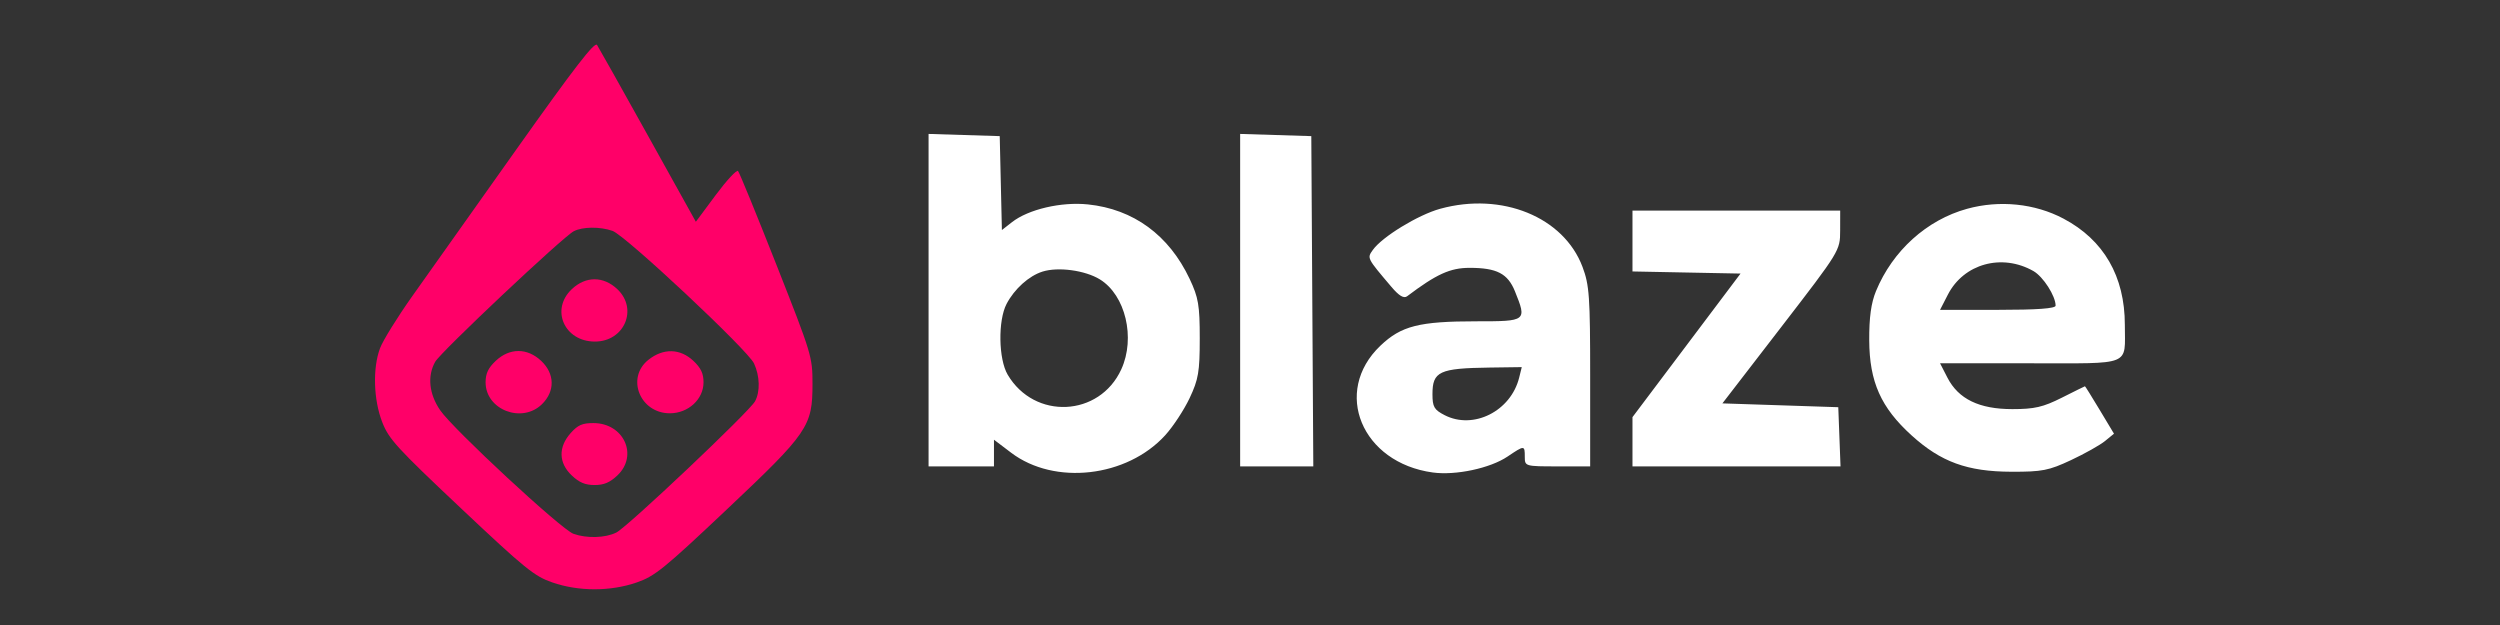 <?xml version="1.0" encoding="UTF-8"?> <svg xmlns="http://www.w3.org/2000/svg" width="280" height="70" viewBox="0 0 280 70" fill="none"><rect x="0" y="0" width="280" height="70" fill="#333333" stroke="none"/><path fill-rule="evenodd" clip-rule="evenodd" d="M104 33.617V52.235H107.662H111.324V50.742V49.248L113.253 50.709C118.107 54.387 126.211 53.465 130.506 48.746C131.384 47.782 132.612 45.911 133.237 44.589C134.226 42.495 134.372 41.637 134.372 37.91C134.372 34.183 134.226 33.325 133.237 31.23C130.923 26.332 126.946 23.42 121.849 22.894C118.858 22.585 115.185 23.443 113.344 24.88L112.212 25.764L112.091 20.505L111.97 15.246L107.985 15.123L104 15V33.617ZM138.896 33.617V52.235H142.993H147.09L146.978 33.741L146.866 15.246L142.881 15.123L138.896 15V33.617ZM161.298 23.383C158.822 24.065 154.788 26.532 153.756 27.995C153.101 28.923 153.076 28.875 155.845 32.137C156.698 33.142 157.231 33.458 157.6 33.179C160.878 30.703 162.426 29.999 164.593 29.999C167.64 29.999 168.871 30.637 169.675 32.631C171.018 35.962 170.987 35.986 165.366 35.986C158.946 35.986 156.933 36.498 154.6 38.724C149.205 43.874 152.505 51.835 160.483 52.92C163.037 53.268 166.898 52.444 168.834 51.141C170.746 49.853 170.776 49.853 170.776 51.166C170.776 52.223 170.819 52.235 174.438 52.235H178.099V42.202C178.099 33.22 178.009 31.93 177.239 29.886C175.133 24.3 168.215 21.478 161.298 23.383ZM220.319 23.384C215.803 24.627 211.976 28.082 210.113 32.599C209.563 33.932 209.339 35.559 209.354 38.124C209.379 42.769 210.661 45.646 214.093 48.759C217.381 51.741 220.338 52.82 225.273 52.835C228.719 52.846 229.462 52.701 231.951 51.534C233.491 50.812 235.204 49.851 235.758 49.398L236.766 48.574L235.169 45.915C234.291 44.452 233.547 43.258 233.516 43.261C233.485 43.264 232.317 43.841 230.921 44.544C228.824 45.599 227.86 45.821 225.379 45.821C221.671 45.821 219.343 44.692 218.112 42.297L217.286 40.689H227.373C238.909 40.689 237.982 41.066 237.982 36.383C237.982 30.958 235.622 26.872 231.109 24.485C227.903 22.789 223.946 22.385 220.319 23.384ZM182.838 26.994V30.403L188.889 30.522L194.94 30.64L188.889 38.68L182.838 46.719V49.477V52.235H194.488H206.138L206.013 48.921L205.887 45.607L199.398 45.393L192.909 45.179L199.5 36.627C206.065 28.111 206.093 28.065 206.097 25.83L206.102 23.584H194.47H182.838V26.994ZM227.744 30.36C228.838 30.983 230.228 33.15 230.228 34.233C230.228 34.553 228.172 34.703 223.757 34.703H217.286L218.162 32.999C219.945 29.53 224.218 28.353 227.744 30.36ZM123.184 31.289C126.053 33.05 127.196 37.844 125.585 41.365C123.142 46.705 115.858 47.05 112.86 41.966C111.83 40.22 111.762 35.898 112.736 34.038C113.616 32.358 115.24 30.898 116.76 30.419C118.516 29.866 121.529 30.275 123.184 31.289ZM170.147 42.293C169.217 46.046 165.029 48.156 161.799 46.498C160.627 45.897 160.436 45.568 160.436 44.152C160.436 41.6 161.199 41.245 166.837 41.167L170.438 41.117L170.147 42.293Z" fill="white"></path><path fill-rule="evenodd" clip-rule="evenodd" d="M57.843 16.721C53.072 23.444 47.813 30.858 46.156 33.196C44.5 35.535 42.884 38.144 42.566 38.994C41.727 41.234 41.831 44.765 42.81 47.28C43.55 49.181 44.435 50.149 51.624 56.925C58.814 63.701 59.842 64.535 61.859 65.232C64.819 66.256 68.362 66.256 71.322 65.232C73.337 64.535 74.356 63.71 81.352 57.107C90.523 48.454 91 47.756 91 43.003C91 39.962 90.919 39.693 86.968 29.675C84.751 24.052 82.812 19.316 82.66 19.152C82.508 18.987 81.383 20.199 80.159 21.845L77.935 24.837L72.579 15.206C69.632 9.909 67.064 5.333 66.87 5.037C66.606 4.632 64.366 7.531 57.843 16.721ZM84.453 40.709C83.762 39.211 70.052 26.368 68.6 25.858C67.206 25.369 65.259 25.386 64.266 25.895C63.057 26.515 49.364 39.415 48.742 40.52C47.844 42.115 48.049 44.12 49.297 45.944C50.751 48.069 62.861 59.297 64.227 59.786C65.716 60.32 67.801 60.257 69.031 59.642C70.286 59.015 83.953 46.083 84.566 44.944C85.151 43.856 85.104 42.122 84.453 40.709ZM64.042 32.385C61.624 34.665 63.206 38.256 66.629 38.256C69.932 38.256 71.493 34.605 69.139 32.385C67.576 30.912 65.605 30.912 64.042 32.385ZM55.518 40.419C54.68 41.209 54.386 41.833 54.386 42.82C54.386 45.897 58.462 47.473 60.706 45.265C62.18 43.815 62.143 41.859 60.615 40.419C59.052 38.946 57.081 38.946 55.518 40.419ZM72.626 40.297C70.084 42.312 71.675 46.289 75.023 46.289C77.087 46.289 78.795 44.718 78.795 42.82C78.795 41.833 78.501 41.209 77.663 40.419C76.178 39.02 74.293 38.974 72.626 40.297ZM63.913 48.508C62.51 50.08 62.558 51.856 64.042 53.255C64.881 54.046 65.543 54.323 66.591 54.323C67.639 54.323 68.3 54.046 69.139 53.255C71.523 51.008 69.871 47.385 66.461 47.385C65.211 47.385 64.724 47.599 63.913 48.508Z" fill="#FF0068"></path></svg> 